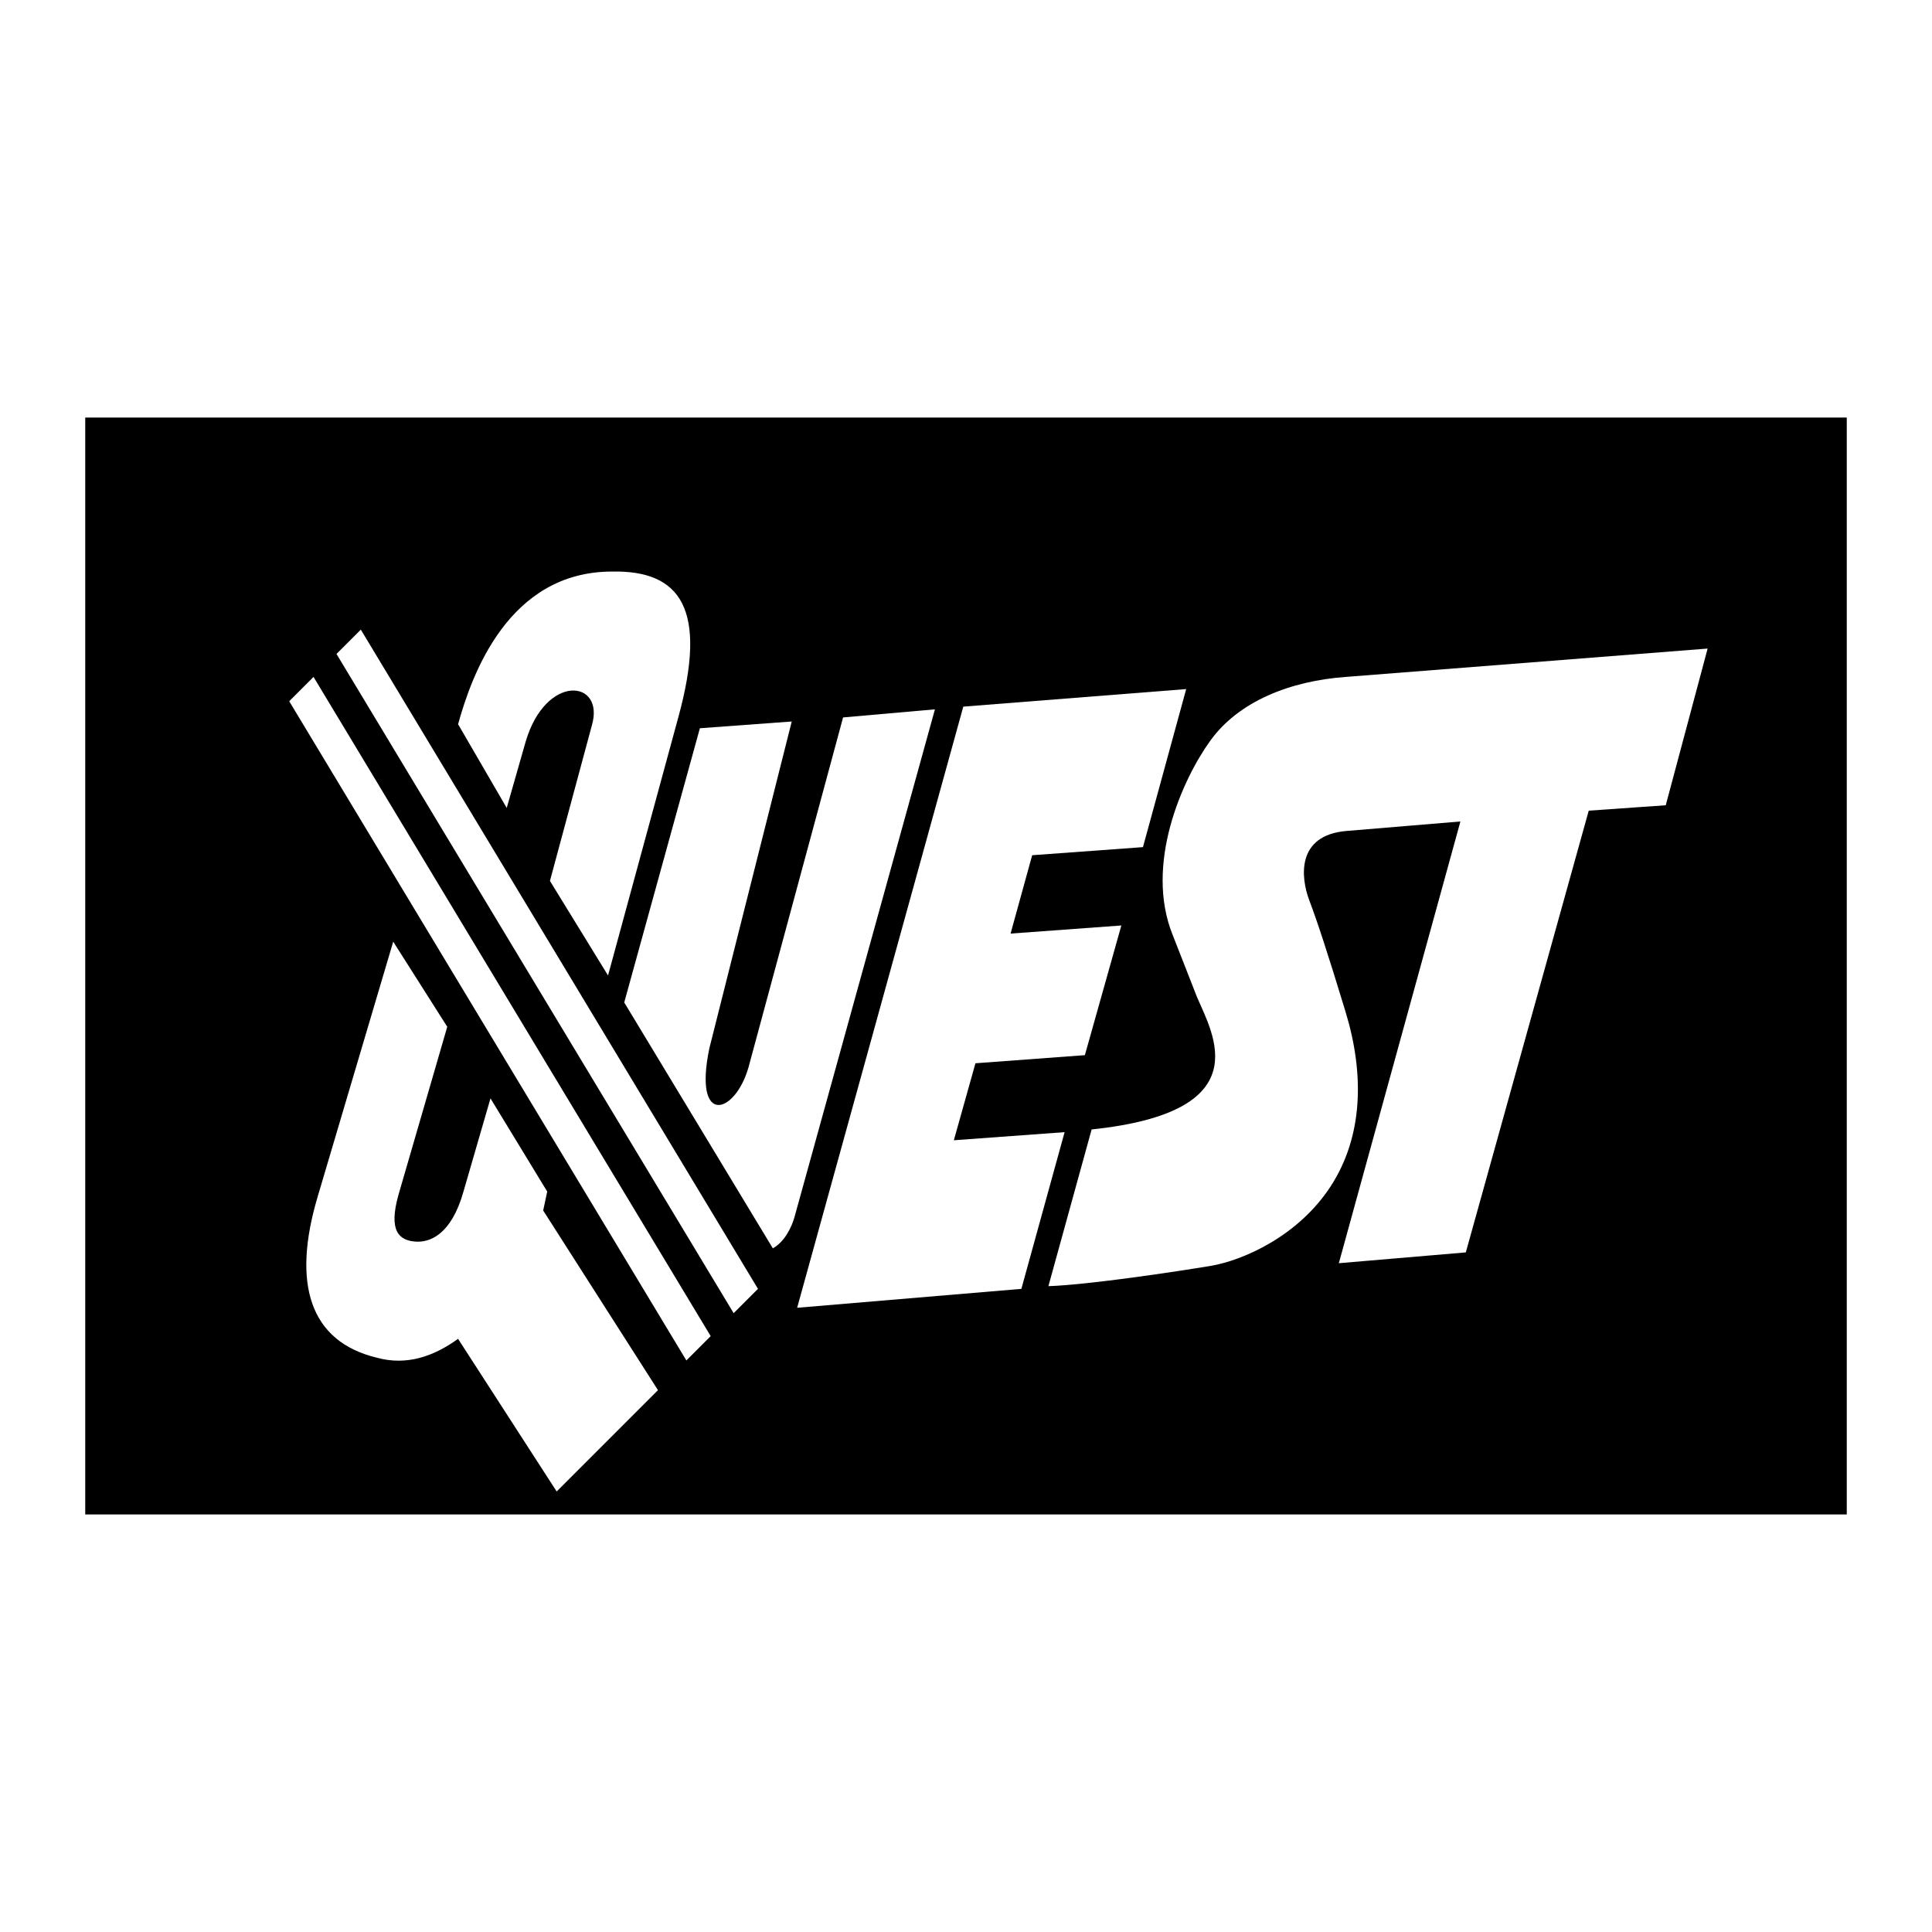 <?xml version="1.0" encoding="utf-8"?>
<!-- Generator: Adobe Illustrator 13.0.0, SVG Export Plug-In . SVG Version: 6.00 Build 14948)  -->
<!DOCTYPE svg PUBLIC "-//W3C//DTD SVG 1.0//EN" "http://www.w3.org/TR/2001/REC-SVG-20010904/DTD/svg10.dtd">
<svg version="1.0" id="Layer_1" xmlns="http://www.w3.org/2000/svg" xmlns:xlink="http://www.w3.org/1999/xlink" x="0px" y="0px"
	 width="192.756px" height="192.756px" viewBox="0 0 192.756 192.756" enable-background="new 0 0 192.756 192.756"
	 xml:space="preserve">
<g>
	<polygon fill-rule="evenodd" clip-rule="evenodd" fill="#FFFFFF" points="0,0 192.756,0 192.756,192.756 0,192.756 0,0 	"/>
	<polygon fill-rule="evenodd" clip-rule="evenodd" points="184.252,151.096 184.252,41.659 8.504,41.659 8.504,151.096 
		184.252,151.096 	"/>
	<path fill-rule="evenodd" clip-rule="evenodd" fill="#FFFFFF" d="M54.193,120.771l0.404-1.887l-5.661-9.299l-2.696,9.299
		c-1.213,4.312-3.369,5.123-4.852,4.986c-1.482-0.135-2.695-0.943-1.617-4.717l4.852-16.711l-5.391-8.491l-7.548,25.472
		c-2.561,8.627-0.808,14.422,5.93,16.039c2.965,0.809,5.661-0.135,8.087-1.887l9.838,15.23l10.108-10.109L54.193,120.771
		L54.193,120.771z"/>
	<polygon fill-rule="evenodd" clip-rule="evenodd" fill="#FFFFFF" points="96.108,70.501 118.347,68.749 114.033,84.518 
		102.981,85.326 100.825,93.144 111.877,92.335 108.238,105.273 97.321,106.082 95.165,113.764 106.216,112.955 101.903,128.59 
		79.531,130.477 96.108,70.501 	"/>
	<path fill-rule="evenodd" clip-rule="evenodd" fill="#FFFFFF" d="M69.827,72.658l-7.547,27.358l14.826,24.529
		c1.213-0.674,1.887-2.156,2.156-3.1l14.017-50.675l-9.165,0.809l-9.435,34.907c-1.348,4.717-5.526,5.93-3.909-1.887l8.222-32.616
		L69.827,72.658L69.827,72.658z"/>
	<path fill-rule="evenodd" clip-rule="evenodd" fill="#FFFFFF" d="M108.912,112.686l-4.313,15.635
		c4.044-0.135,12.938-1.482,16.173-2.021c3.235-0.541,8.762-2.965,11.996-7.953c3.234-4.986,3.369-11.186,1.482-17.387
		c-1.887-6.198-2.83-9.029-3.64-11.185c-0.808-2.157-1.347-6.469,3.774-6.874l11.321-0.943l-12.13,44.072l12.669-1.078
		l12.264-44.072l7.683-0.539l4.179-15.634l-36.12,2.831c-5.526,0.404-10.647,2.426-13.479,6.334
		c-2.83,3.909-6.604,12.399-3.773,19.408l2.427,6.198C121.042,103.252,125.624,110.934,108.912,112.686L108.912,112.686z"/>
	<path fill-rule="evenodd" clip-rule="evenodd" fill="#FFFFFF" d="M45.703,72.253c1.348-4.853,4.987-15.229,15.364-15.229
		c6.874-0.135,9.569,3.773,6.604,14.556l-7.008,25.742l-5.795-9.434l4.178-15.5c1.348-4.583-4.582-5.256-6.604,1.617l-1.887,6.604
		L45.703,72.253L45.703,72.253z"/>
	<polygon fill-rule="evenodd" clip-rule="evenodd" fill="#FFFFFF" points="75.623,128.59 73.197,131.016 33.572,65.245 
		35.999,62.819 75.623,128.59 	"/>
	<polygon fill-rule="evenodd" clip-rule="evenodd" fill="#FFFFFF" points="70.906,133.307 68.479,135.732 28.855,69.962 
		31.281,67.536 70.906,133.307 	"/>
</g>
</svg>

